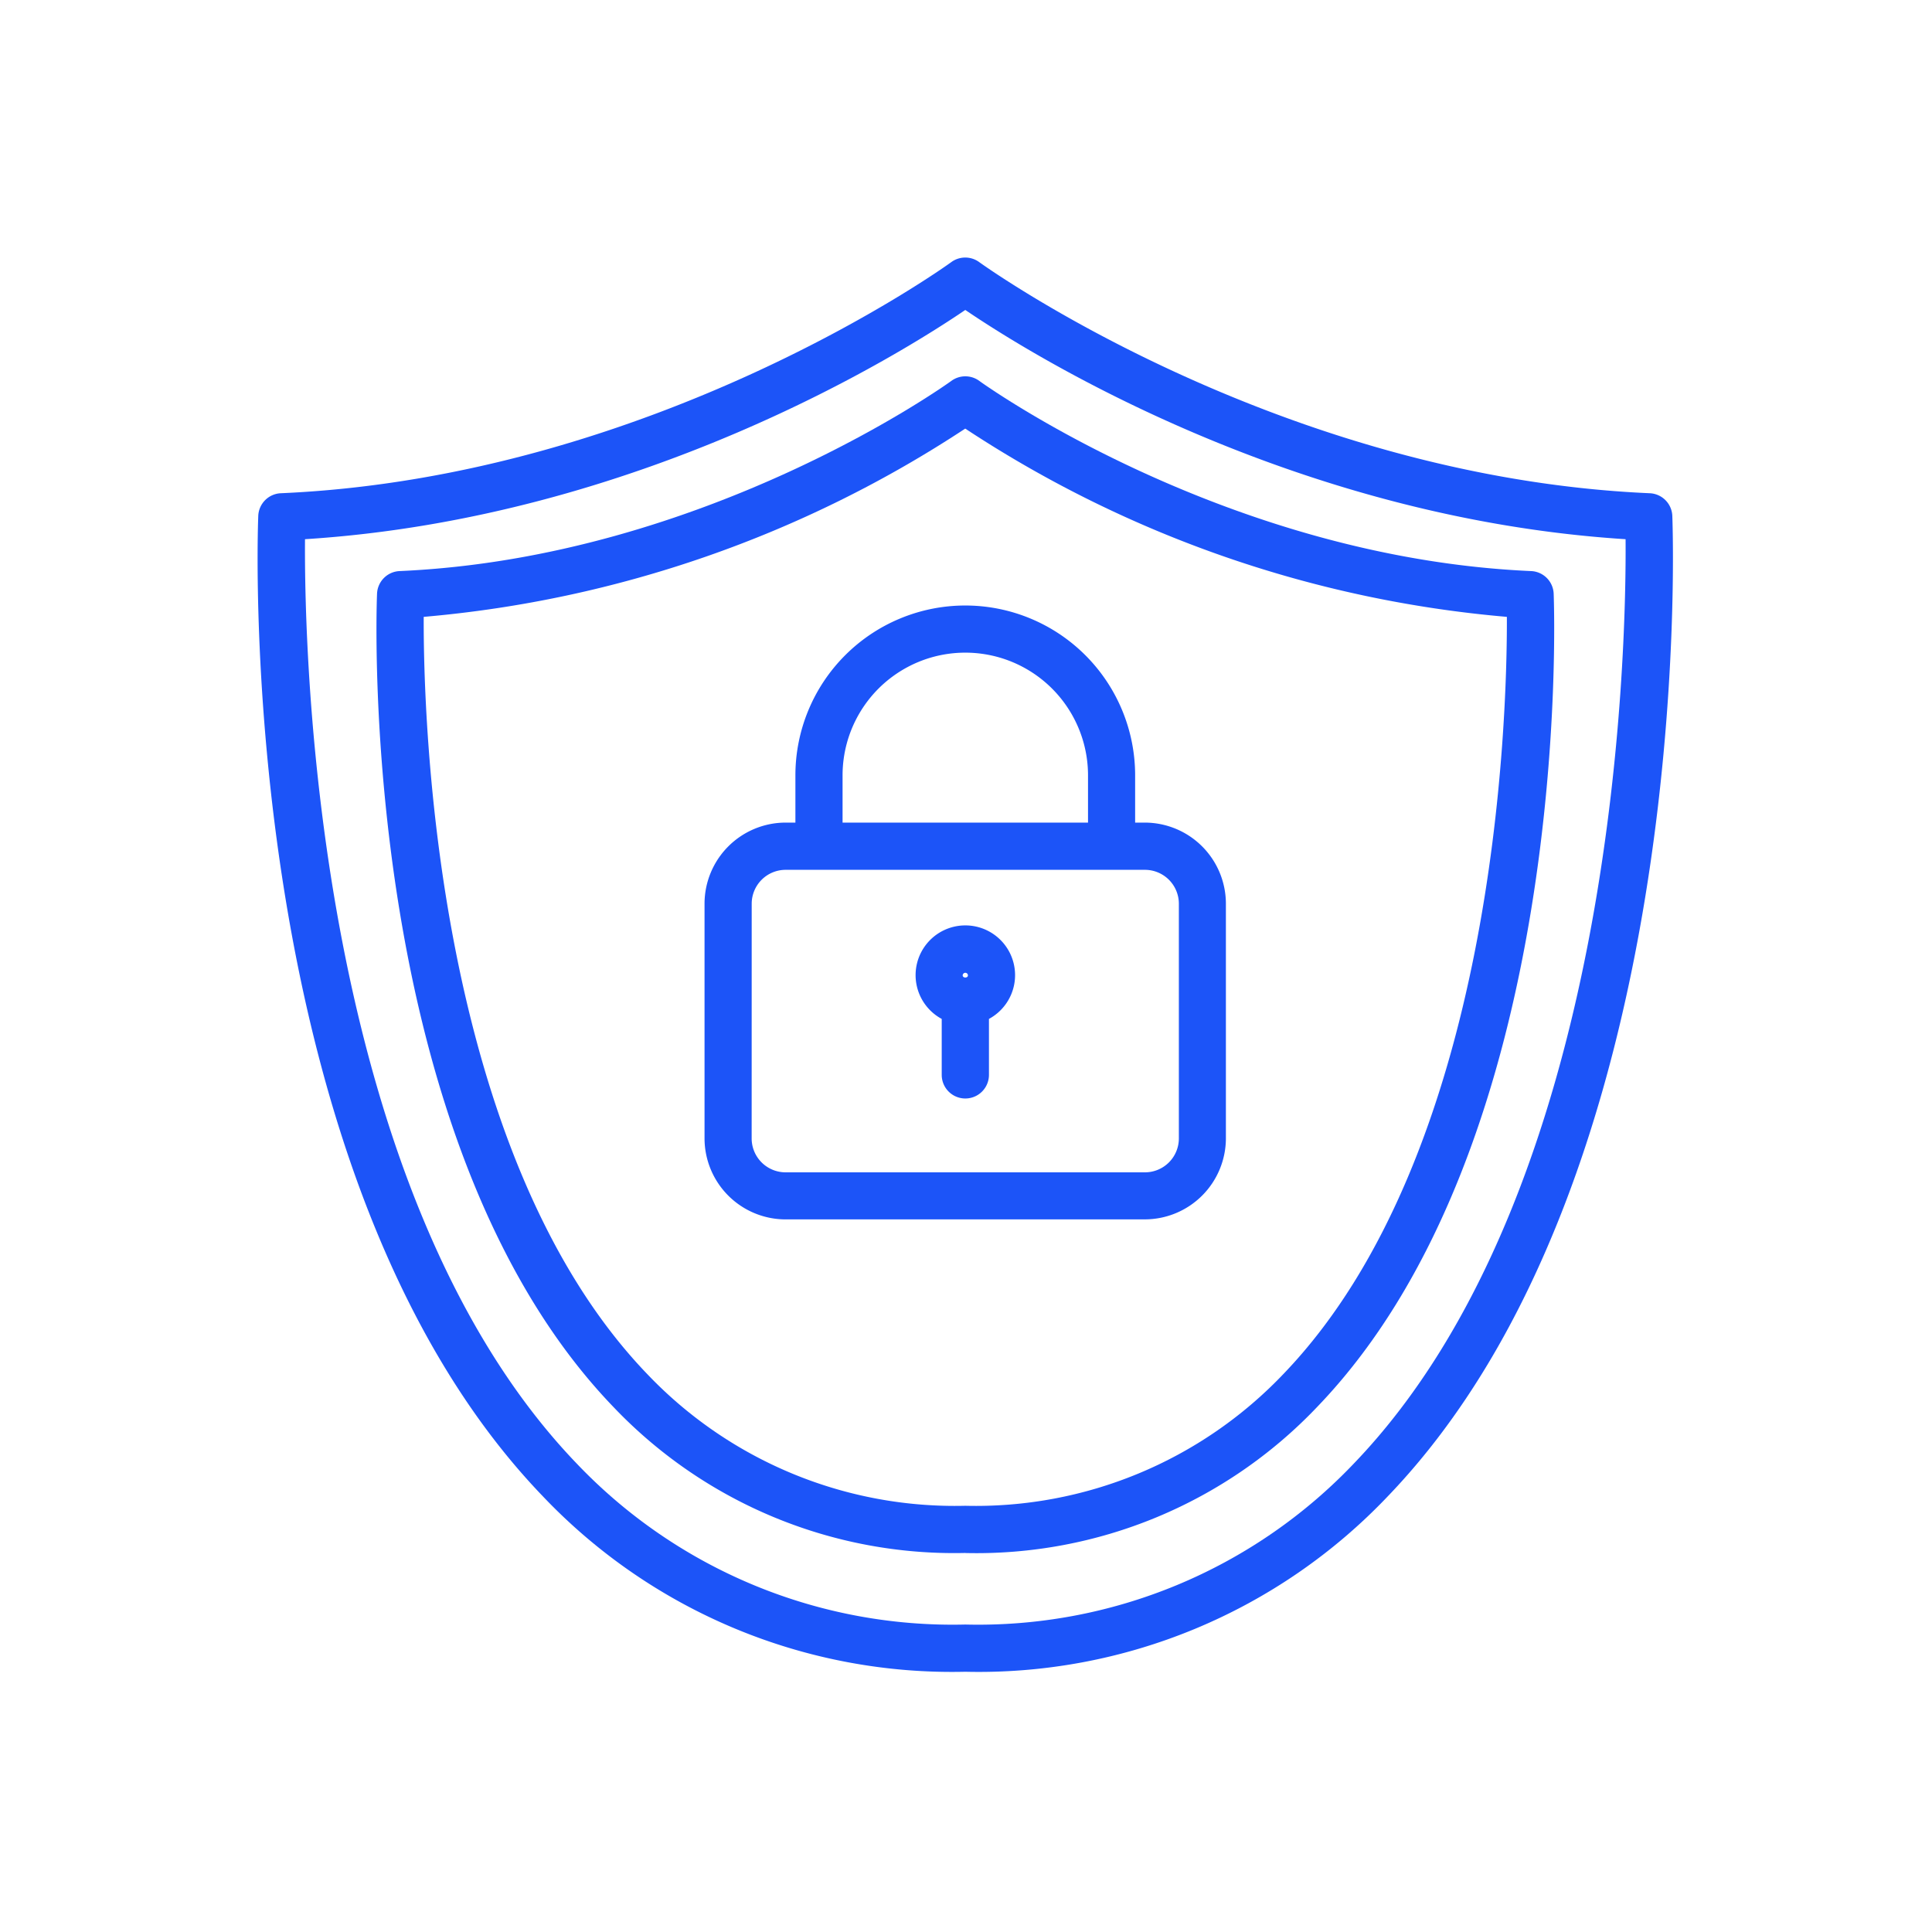 <?xml version="1.0" encoding="UTF-8"?> <svg xmlns="http://www.w3.org/2000/svg" xmlns:xlink="http://www.w3.org/1999/xlink" width="90" height="90" viewBox="0 0 90 90"><defs><clipPath id="clip-path"><rect id="Rectangle_148" data-name="Rectangle 148" width="90" height="90" transform="translate(1051 1194)" fill="#fff" stroke="#707070" stroke-width="1"></rect></clipPath></defs><g id="Mask_Group_141" data-name="Mask Group 141" transform="translate(-1051 -1194)" clip-path="url(#clip-path)"><g id="Group_141" data-name="Group 141" transform="translate(1059.919 1202.877)"><path id="Path_481" data-name="Path 481" d="M36.489,54.783h16.74A3.782,3.782,0,0,0,57,51.007V40.077A3.782,3.782,0,0,0,53.228,36.3h-.456V34.1a7.913,7.913,0,0,0-15.826,0v2.2h-.456a3.782,3.782,0,0,0-3.777,3.777v10.93a3.779,3.779,0,0,0,3.774,3.777ZM39.143,34.1a5.717,5.717,0,0,1,11.434,0v2.2H39.143ZM34.91,40.077A1.581,1.581,0,0,1,36.491,38.5H53.228a1.581,1.581,0,0,1,1.581,1.581v10.93a1.581,1.581,0,0,1-1.581,1.581l-16.74,0A1.581,1.581,0,0,1,34.908,51Z" transform="translate(-8.812 -6.857)" fill="#1c54f8"></path><path id="Path_482" data-name="Path 482" d="M47.922,51.759v2.607a1.1,1.1,0,1,0,2.2,0V51.759a2.317,2.317,0,1,0-2.2,0Zm1.1-2.149a.122.122,0,0,1,.121.121c0,.134-.244.132-.244,0A.124.124,0,0,1,49.02,49.61Z" transform="translate(-12.972 -13.171)" fill="#1c54f8"></path><path id="Path_483" data-name="Path 483" d="M36.048,69a26.277,26.277,0,0,0,19.674-8.165C70,45.985,69.03,16.411,68.984,15.157A1.1,1.1,0,0,0,67.936,14.1c-17.36-.758-31.1-10.666-31.24-10.767a1.1,1.1,0,0,0-1.3,0C35.26,3.435,21.545,13.343,4.16,14.1a1.1,1.1,0,0,0-1.048,1.054c-.049,1.252-1.024,30.828,13.259,45.674A26.283,26.283,0,0,0,36.048,69ZM5.289,16.241c15.59-.988,27.834-8.689,30.759-10.679,2.926,1.99,15.17,9.691,30.759,10.679.038,5.308-.45,30.367-12.666,43.067A24.155,24.155,0,0,1,36.048,66.8a24.169,24.169,0,0,1-18.09-7.487C5.747,46.622,5.253,21.55,5.289,16.241Z" fill="#1c54f8"></path><path id="Path_484" data-name="Path 484" d="M38.391,65.81A21.9,21.9,0,0,0,54.787,59C66.644,46.677,65.838,22.158,65.8,21.121a1.1,1.1,0,0,0-1.048-1.054c-14.283-.626-25.6-8.777-25.709-8.86a1.1,1.1,0,0,0-1.3,0c-.11.082-11.423,8.234-25.707,8.86a1.1,1.1,0,0,0-1.048,1.054C10.944,22.159,10.137,46.677,21.994,59a21.908,21.908,0,0,0,16.4,6.807Zm0-52.379A54.272,54.272,0,0,0,63.62,22.2c.016,4.721-.505,24.982-10.419,35.28a19.78,19.78,0,0,1-14.81,6.129,19.78,19.78,0,0,1-14.81-6.129c-9.913-10.3-10.436-30.559-10.419-35.28a54.334,54.334,0,0,0,25.229-8.772Z" transform="translate(-2.343 -2.341)" fill="#1c54f8"></path></g></g></svg> 